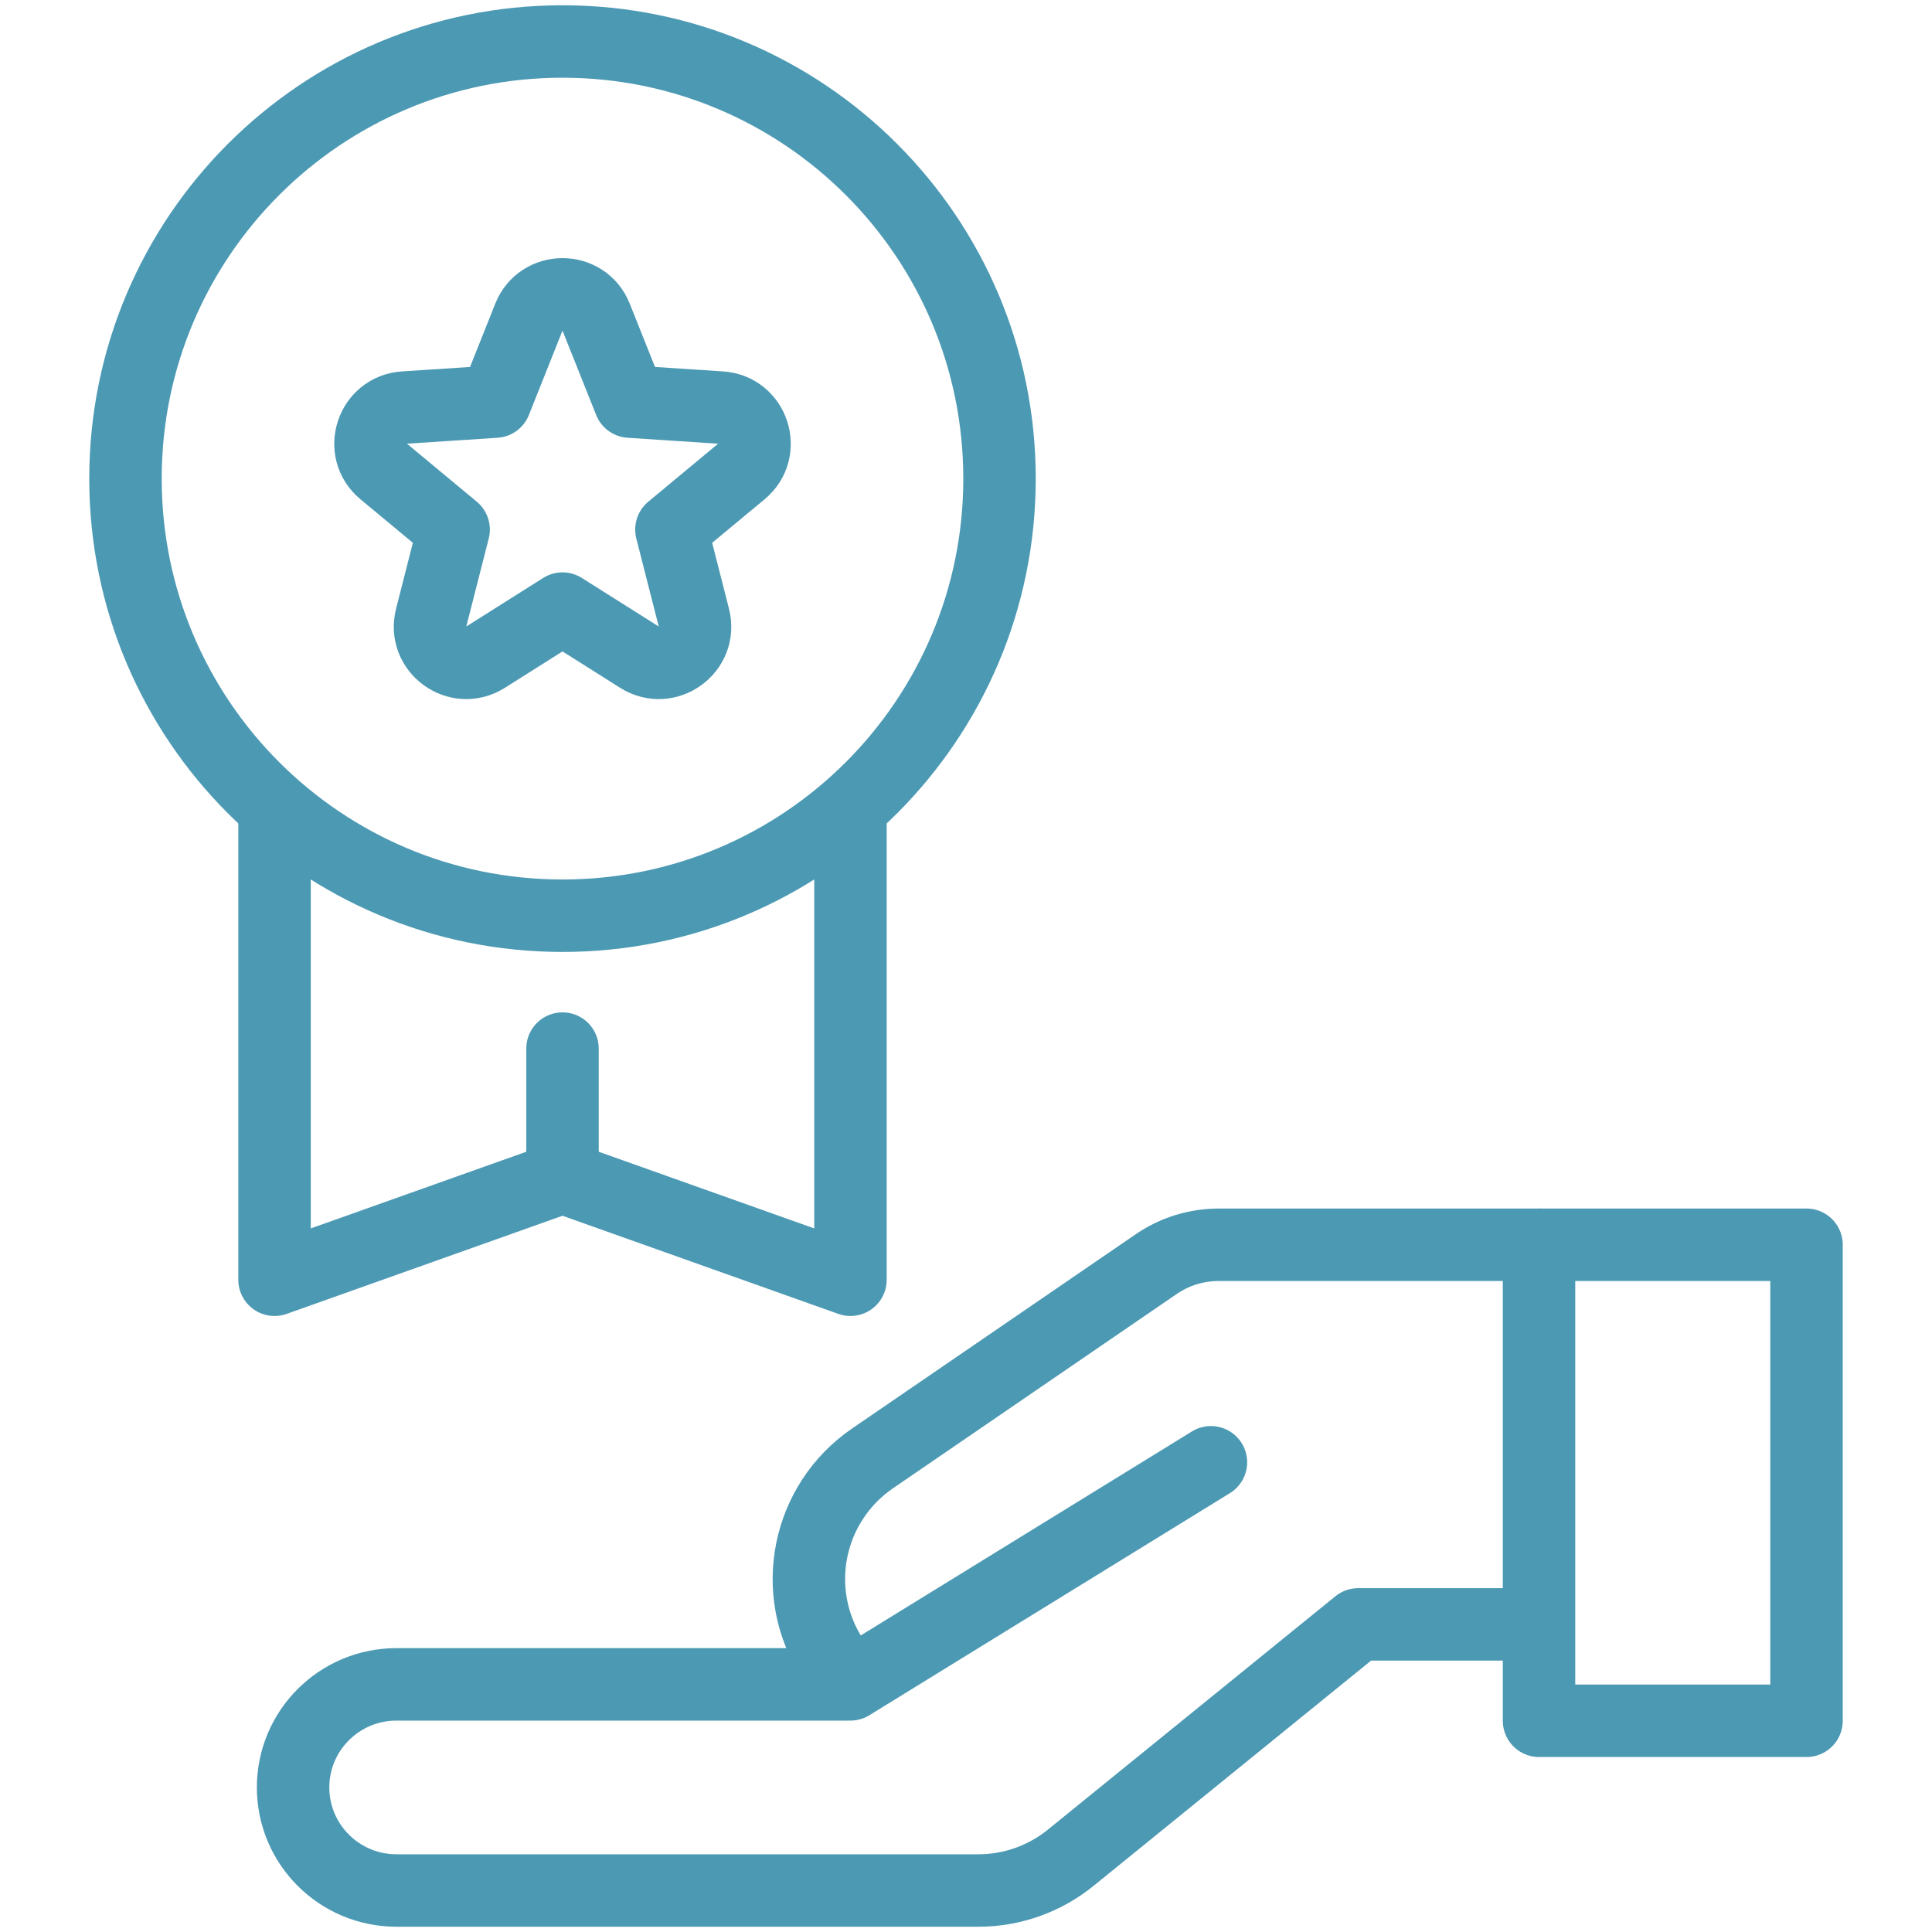 <svg xmlns="http://www.w3.org/2000/svg" width="40" height="40" viewBox="0 0 40 40" fill="none"><g id="Layer_1"><g id="Group"><g id="Group_2"><g id="Group_3"><path id="Vector" d="M10.95 6.566L10.253 8.315L8.372 8.438C7.696 8.481 7.421 9.328 7.942 9.76L9.392 10.964L8.927 12.788C8.76 13.444 9.48 13.967 10.053 13.606L11.646 12.6L13.239 13.606C13.812 13.967 14.533 13.444 14.366 12.788L13.901 10.964L15.351 9.76C15.872 9.328 15.596 8.481 14.92 8.438L13.04 8.315L12.342 6.566C12.092 5.937 11.201 5.937 10.95 6.566Z" stroke="#4C99B3" stroke-width="1.5" stroke-miterlimit="10" stroke-linecap="round" stroke-linejoin="round"></path></g></g><g id="Group_4"><path id="Vector_2" d="M11.646 21.71V24.094" stroke="#4C99B3" stroke-width="1.5" stroke-miterlimit="10" stroke-linecap="round" stroke-linejoin="round"></path><g id="Group_5"><path id="Vector_3" d="M37.402 25.772H31.864V35.627H37.402V25.772Z" stroke="#4C99B3" stroke-width="1.5" stroke-miterlimit="10" stroke-linecap="round" stroke-linejoin="round"></path><path id="Vector_4" d="M31.398 33.631H28.121L22.169 38.462C21.628 38.901 20.953 39.141 20.256 39.141H8.209C7.026 39.141 6.068 38.185 6.068 37.007C6.068 35.829 7.026 34.873 8.209 34.873H17.607M17.607 34.873L25.071 30.275M17.607 34.873L17.228 34.327C16.342 32.95 16.713 31.12 18.067 30.193L23.94 26.171C24.32 25.911 24.769 25.772 25.228 25.772H31.864" stroke="#4C99B3" stroke-width="1.5" stroke-miterlimit="10" stroke-linecap="round" stroke-linejoin="round"></path></g><path id="Vector_5" d="M17.608 17.076V26.496L11.646 24.375L5.684 26.496V17.076" stroke="#4C99B3" stroke-width="1.5" stroke-miterlimit="10" stroke-linecap="round" stroke-linejoin="round"></path><path id="Vector_6" d="M11.646 18.959C16.643 18.959 20.694 14.907 20.694 9.909C20.694 4.911 16.643 0.859 11.646 0.859C6.649 0.859 2.598 4.911 2.598 9.909C2.598 14.907 6.649 18.959 11.646 18.959Z" stroke="#4C99B3" stroke-width="1.5" stroke-miterlimit="10" stroke-linecap="round" stroke-linejoin="round"></path></g></g></g></svg>